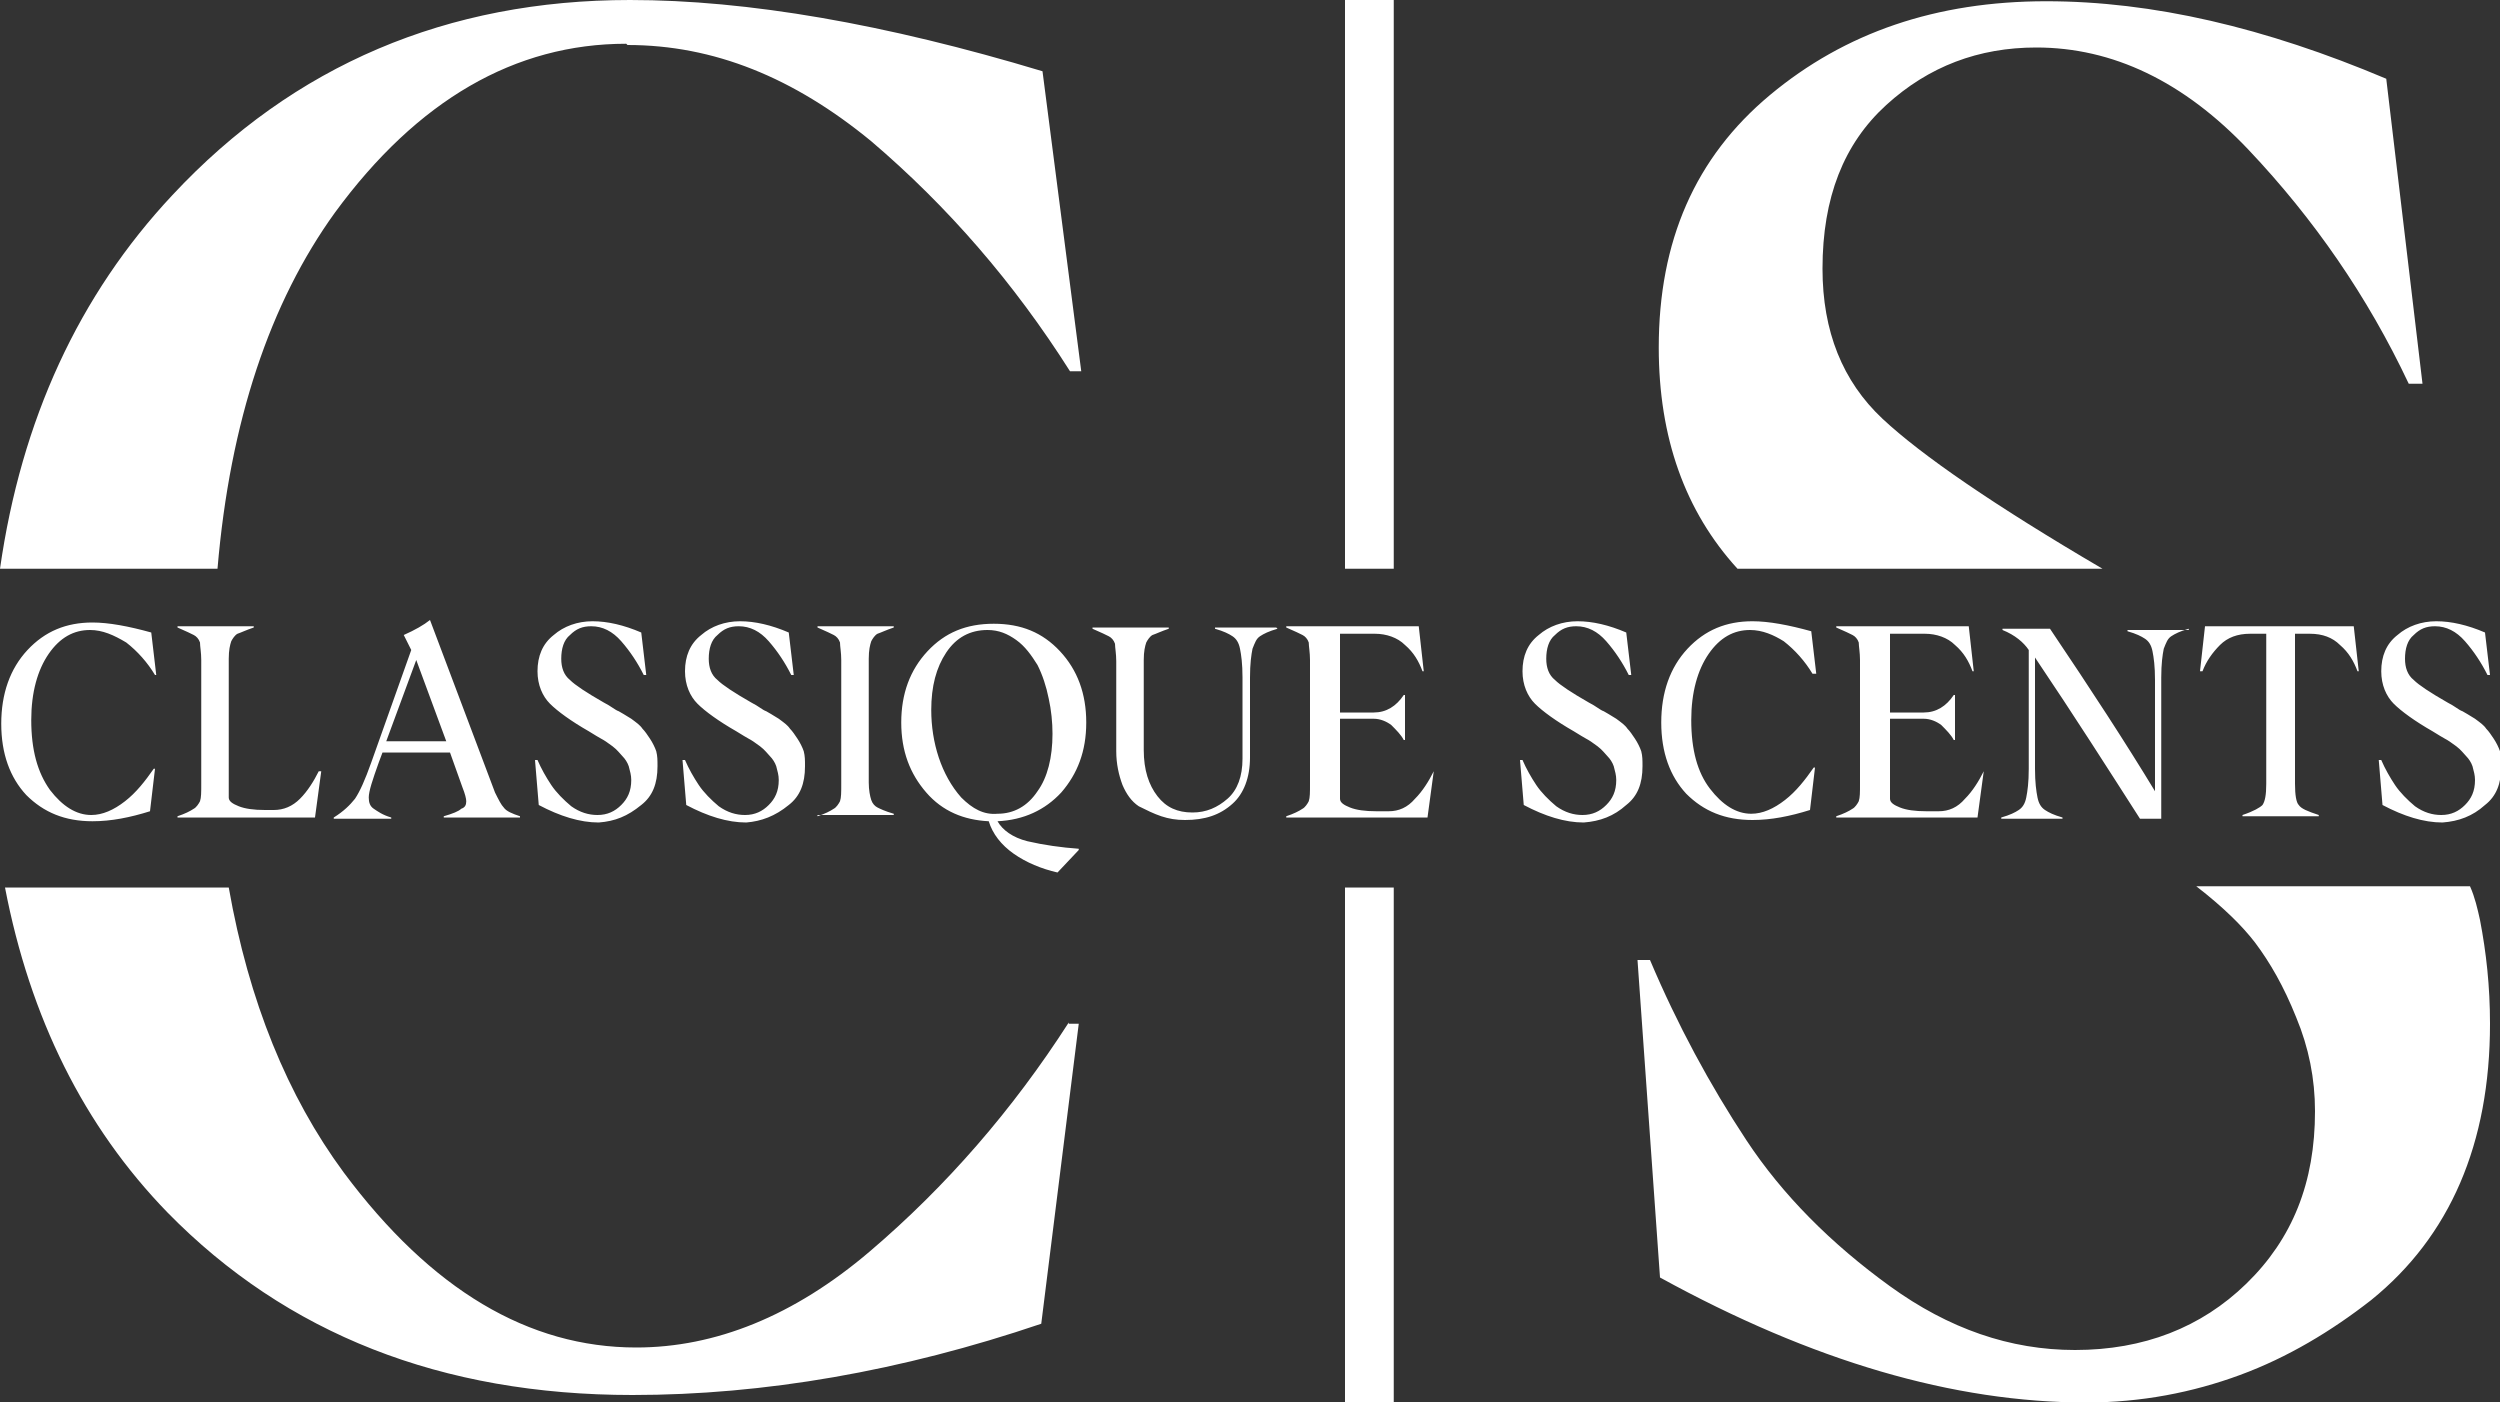 <?xml version="1.0" encoding="utf-8"?>
<!-- Generator: Adobe Illustrator 26.3.0, SVG Export Plug-In . SVG Version: 6.00 Build 0)  -->
<svg version="1.1" id="Layer_1" xmlns="http://www.w3.org/2000/svg" xmlns:xlink="http://www.w3.org/1999/xlink" x="0px" y="0px"
	 viewBox="0 0 200 112.2" style="enable-background:new 0 0 200 112.2;" xml:space="preserve">
<rect x="0" y="0" width="200" height="112.2" fill="#333333" stroke="none"/>
<style type="text/css">
	.st0{fill:#414042;}
	.st1{fill:#FFFFFF;}
</style>
<path class="st1" d="M83.4,5.7C70.8,1.9,59.8,0,50.4,0C35.8,0,23.5,5.2,13.8,15.6C6.3,23.6,1.7,33.6,0,45.5h17.4
	c1-11.8,4.2-21.3,9.4-28.5C33.4,8,41.2,3.5,50.1,3.5l0.1,0.1c6.9,0,13.3,2.6,19.5,7.7c6.1,5.2,11.4,11.3,15.9,18.4h0.9L83.4,5.7z
	 M85.5,81.8c-4.5,7-9.8,13.1-15.9,18.3c-6.1,5.2-12.4,7.7-18.7,7.7c-8.6,0-16.4-4.6-23.4-14C23,87.7,19.9,80.1,18.3,71H0.4
	c2,10.4,6.3,19.1,13,26c9.5,9.7,21.9,14.6,37.2,14.6c10.5,0,21.5-1.9,32.7-5.7l3-24H85.5z M107.6,71v41.2h3.9V71H107.6z M107.6,0
	v45.5h3.9V0H107.6z M198.4,73.6c-0.2-0.9-0.4-1.8-0.8-2.7h-21.9c2.2,1.7,3.7,3.2,4.7,4.5c1.2,1.6,2.3,3.5,3.3,6
	c1,2.4,1.5,4.9,1.5,7.5c0,5.7-1.8,10.2-5.5,13.8c-3.6,3.5-8.2,5.3-13.7,5.3c-5.2,0-10.1-1.7-14.8-5.1c-4.7-3.4-8.6-7.3-11.5-11.7
	c-2.9-4.4-5.5-9.2-7.7-14.4H131l1.8,25.4c12.2,6.7,23.5,10,34.1,10c4.4,0,8.5-0.8,12.3-2.2c3.8-1.4,7.3-3.5,10.5-6
	c6.3-5.1,9.5-12.5,9.5-22.1C199.2,78.9,198.9,76.2,198.4,73.6z M190.9,6.3c-9.7-4.1-18.7-6.2-27.2-6.2c-8.8,0-16.1,2.5-22.1,7.5
	c-6,5-8.9,11.7-8.9,20.2c0,7.2,2.1,13.1,6.3,17.7h29.2c-8.7-5.1-14.5-9.1-17.6-12c-3.2-3-4.8-7-4.8-12c0-5.7,1.7-10,5.1-13.1
	c3.4-3.1,7.4-4.6,12-4.6c6.1,0,11.8,2.7,17,8.2c5.2,5.5,9.5,11.7,12.8,18.7h1.1L190.9,6.3z M7.2,50.4c-1.3,0-2.4,0.6-3.3,1.9
	s-1.4,3.1-1.4,5.3C2.5,60,3,61.8,4,63.2c1,1.3,2.1,2,3.3,2c0.9,0,1.8-0.4,2.7-1.1c0.9-0.7,1.6-1.6,2.3-2.6h0.1l-0.4,3.4
	c-1.6,0.5-3.1,0.8-4.6,0.8c-2.2,0-3.9-0.7-5.3-2.1c-1.3-1.4-2-3.3-2-5.7c0-2.4,0.7-4.4,2.1-5.9c1.4-1.5,3.1-2.2,5.2-2.2
	c1.3,0,2.9,0.3,4.7,0.8l0.4,3.4h-0.1c-0.6-1-1.4-1.9-2.3-2.6C9.1,50.8,8.2,50.4,7.2,50.4L7.2,50.4z M25.7,61.7l-0.5,3.7h-11v-0.1
	c0.6-0.2,1-0.4,1.3-0.6c0.2-0.1,0.4-0.4,0.5-0.6c0.1-0.3,0.1-0.7,0.1-1.4v-9.9c0-0.6-0.1-1.1-0.1-1.4c-0.1-0.3-0.3-0.5-0.5-0.6
	c-0.2-0.1-0.6-0.3-1.3-0.6v-0.1h6.1v0.1c-0.6,0.2-1,0.4-1.3,0.5c-0.2,0.1-0.4,0.4-0.5,0.6c-0.1,0.3-0.2,0.7-0.2,1.4v11.1
	c0,0.3,0.3,0.5,0.8,0.7s1.2,0.3,2.1,0.3h0.7c0.8,0,1.5-0.3,2.1-0.9c0.6-0.6,1.1-1.4,1.5-2.2L25.7,61.7z M40.3,64.6
	c-0.2-0.2-0.4-0.6-0.7-1.2l0,0l-5.2-13.8c-0.5,0.4-1.2,0.8-2.1,1.2l0.6,1.2L29.7,61c-0.5,1.4-0.9,2.3-1.3,2.9
	c-0.4,0.5-0.9,1-1.7,1.5v0.1h4.6v-0.1c-0.7-0.2-1.1-0.5-1.4-0.7c-0.3-0.2-0.4-0.5-0.4-0.9c0-0.5,0.3-1.4,0.8-2.8l0.3-0.8H36l1,2.8
	c0.2,0.5,0.3,0.9,0.3,1.1c0,0.3-0.1,0.5-0.4,0.6c-0.2,0.2-0.7,0.4-1.4,0.6v0.1h6.1v-0.1C41,65.1,40.5,64.9,40.3,64.6z M30.9,59.3
	l2.4-6.5l2.4,6.5H30.9z M47.9,65.8c-1.5,0-3.1-0.5-4.8-1.4l-0.3-3.6H43c0.3,0.7,0.7,1.4,1.1,2c0.4,0.6,1,1.2,1.6,1.7
	c0.7,0.5,1.4,0.7,2.1,0.7c0.8,0,1.4-0.3,1.9-0.8c0.5-0.5,0.8-1.1,0.8-2c0-0.4-0.1-0.7-0.2-1.1c-0.1-0.3-0.3-0.6-0.5-0.8
	c-0.2-0.2-0.4-0.5-0.8-0.8c-0.4-0.3-0.7-0.5-0.9-0.6c-0.2-0.1-0.5-0.3-1-0.6c-1.4-0.8-2.5-1.6-3.1-2.2c-0.6-0.6-1-1.5-1-2.6
	c0-1.2,0.4-2.2,1.3-2.9c0.8-0.7,1.9-1.1,3.1-1.1c1.2,0,2.5,0.3,3.9,0.9l0.4,3.4h-0.2c-0.5-1-1.1-1.9-1.8-2.7
	c-0.7-0.8-1.5-1.2-2.4-1.2c-0.7,0-1.2,0.2-1.7,0.7c-0.5,0.4-0.7,1.1-0.7,1.9c0,0.7,0.2,1.3,0.7,1.7c0.4,0.4,1.3,1,2.7,1.8
	c0.6,0.3,0.9,0.6,1.2,0.7c0.2,0.1,0.5,0.3,1,0.6c0.4,0.3,0.7,0.5,0.9,0.8c0.2,0.2,0.4,0.5,0.6,0.8s0.4,0.7,0.5,1
	c0.1,0.4,0.1,0.7,0.1,1.2c0,1.4-0.4,2.4-1.3,3.1C50.2,65.3,49.2,65.7,47.9,65.8L47.9,65.8z M59.7,65.8c-1.5,0-3.1-0.5-4.8-1.4
	l-0.3-3.6h0.2c0.3,0.7,0.7,1.4,1.1,2c0.4,0.6,1,1.2,1.6,1.7c0.7,0.5,1.4,0.7,2.1,0.7c0.8,0,1.4-0.3,1.9-0.8c0.5-0.5,0.8-1.1,0.8-2
	c0-0.4-0.1-0.7-0.2-1.1c-0.1-0.3-0.3-0.6-0.5-0.8c-0.2-0.2-0.4-0.5-0.8-0.8c-0.4-0.3-0.7-0.5-0.9-0.6s-0.5-0.3-1-0.6
	c-1.4-0.8-2.5-1.6-3.1-2.2c-0.6-0.6-1-1.5-1-2.6c0-1.2,0.4-2.2,1.3-2.9c0.8-0.7,1.9-1.1,3.1-1.1c1.2,0,2.5,0.3,3.9,0.9l0.4,3.4h-0.2
	c-0.5-1-1.1-1.9-1.8-2.7c-0.7-0.8-1.5-1.2-2.4-1.2c-0.7,0-1.2,0.2-1.7,0.7c-0.5,0.4-0.7,1.1-0.7,1.9c0,0.7,0.2,1.3,0.7,1.7
	c0.4,0.4,1.3,1,2.7,1.8c0.6,0.3,0.9,0.6,1.2,0.7c0.2,0.1,0.5,0.3,1,0.6c0.4,0.3,0.7,0.5,0.9,0.8c0.2,0.2,0.4,0.5,0.6,0.8
	c0.2,0.3,0.4,0.7,0.5,1c0.1,0.4,0.1,0.7,0.1,1.2c0,1.4-0.4,2.4-1.3,3.1C62,65.3,60.9,65.7,59.7,65.8L59.7,65.8z M65.4,65.3
	c0.6-0.2,1-0.4,1.3-0.6c0.2-0.1,0.4-0.4,0.5-0.6c0.1-0.3,0.1-0.7,0.1-1.4v-9.9c0-0.6-0.1-1.1-0.1-1.4c-0.1-0.3-0.3-0.5-0.5-0.6
	c-0.2-0.1-0.6-0.3-1.3-0.6v-0.1h6.1v0.1c-0.6,0.2-1,0.4-1.3,0.5c-0.2,0.1-0.4,0.4-0.5,0.6c-0.1,0.3-0.2,0.7-0.2,1.4v9.9
	c0,0.6,0.1,1.1,0.2,1.4c0.1,0.3,0.3,0.5,0.5,0.6c0.2,0.1,0.6,0.3,1.3,0.5v0.1h-6.1V65.3z M79.8,65.7L79.8,65.7
	c2.1-0.1,3.8-0.9,5.1-2.3c1.3-1.5,2-3.3,2-5.6c0-2.3-0.7-4.2-2.1-5.7c-1.4-1.5-3.1-2.2-5.3-2.2c-2.2,0-3.9,0.7-5.3,2.2
	c-1.4,1.5-2.1,3.4-2.1,5.7c0,2.3,0.7,4.1,2,5.6c1.3,1.5,3,2.2,5,2.3c0.3,1,1,1.9,2,2.6c1,0.7,2.2,1.2,3.5,1.5l1.7-1.8v-0.1
	c-1.4-0.1-2.8-0.3-4.1-0.6C81,67,80.2,66.4,79.8,65.7z M76.9,63.8c-0.8-0.9-1.4-2-1.8-3.2c-0.4-1.2-0.6-2.5-0.6-3.8l0,0
	c0-1.9,0.4-3.4,1.2-4.6s1.9-1.8,3.3-1.8c0.9,0,1.6,0.3,2.3,0.8c0.7,0.5,1.2,1.2,1.7,2c0.4,0.8,0.7,1.7,0.9,2.7
	c0.2,0.9,0.3,1.9,0.3,2.8c0,1.9-0.4,3.5-1.2,4.6c-0.8,1.2-1.9,1.8-3.2,1.8C78.7,65.2,77.8,64.7,76.9,63.8z M102.2,50.3
	c-0.7,0.2-1.1,0.4-1.4,0.6c-0.3,0.2-0.4,0.5-0.6,1c-0.1,0.5-0.2,1.2-0.2,2.3v6.4c0,1.6-0.5,2.9-1.4,3.7c-1,0.9-2.2,1.3-3.8,1.3
	c-0.7,0-1.3-0.1-1.9-0.3c-0.6-0.2-1.2-0.5-1.8-0.8c-0.6-0.4-1-1-1.3-1.7c-0.3-0.8-0.5-1.7-0.5-2.7v-7.2c0-0.6-0.1-1.1-0.1-1.4
	c-0.1-0.3-0.3-0.5-0.5-0.6c-0.2-0.1-0.6-0.3-1.3-0.6v-0.1h6.1v0.1c-0.6,0.2-1,0.4-1.3,0.5c-0.2,0.1-0.4,0.4-0.5,0.6
	c-0.1,0.3-0.2,0.7-0.2,1.4V60c0,1.6,0.4,2.8,1.1,3.7c0.7,0.9,1.6,1.3,2.8,1.3c1.1,0,2-0.4,2.8-1.1c0.8-0.7,1.2-1.8,1.2-3.2v-6.5
	c0-1.1-0.1-1.8-0.2-2.3c-0.1-0.5-0.3-0.8-0.6-1c-0.3-0.2-0.7-0.4-1.4-0.6v-0.1h4.9L102.2,50.3z M114.7,61.7l-0.5,3.7h-11.3v-0.1
	c0.6-0.2,1-0.4,1.3-0.6c0.2-0.1,0.4-0.4,0.5-0.6c0.1-0.3,0.1-0.7,0.1-1.4v-9.9c0-0.6-0.1-1.1-0.1-1.4c-0.1-0.3-0.3-0.5-0.5-0.6
	c-0.2-0.1-0.6-0.3-1.3-0.6v-0.1h10.6l0.4,3.6h-0.1c-0.3-0.8-0.7-1.5-1.4-2.1c-0.6-0.6-1.5-0.9-2.4-0.9h-2.8V57h2.7
	c1,0,1.8-0.5,2.4-1.4h0.1v3.6h-0.1c-0.2-0.4-0.6-0.8-1-1.2c-0.4-0.3-0.9-0.5-1.4-0.5l-2.7,0v6.4c0,0.3,0.3,0.5,0.8,0.7
	c0.5,0.2,1.2,0.3,2.1,0.3h1c0.8,0,1.5-0.3,2.1-1c0.6-0.6,1.1-1.4,1.5-2.2L114.7,61.7z M126.7,65.8c-1.5,0-3.1-0.5-4.8-1.4l-0.3-3.6
	h0.2c0.3,0.7,0.7,1.4,1.1,2c0.4,0.6,1,1.2,1.6,1.7c0.7,0.5,1.4,0.7,2.1,0.7c0.8,0,1.4-0.3,1.9-0.8c0.5-0.5,0.8-1.1,0.8-2
	c0-0.4-0.1-0.7-0.2-1.1c-0.1-0.3-0.3-0.6-0.5-0.8c-0.2-0.2-0.4-0.5-0.8-0.8c-0.4-0.3-0.7-0.5-0.9-0.6s-0.5-0.3-1-0.6
	c-1.4-0.8-2.5-1.6-3.1-2.2c-0.6-0.6-1-1.5-1-2.6c0-1.2,0.4-2.2,1.3-2.9c0.8-0.7,1.9-1.1,3.1-1.1c1.2,0,2.5,0.3,3.9,0.9l0.4,3.4h-0.2
	c-0.5-1-1.1-1.9-1.8-2.7c-0.7-0.8-1.5-1.2-2.4-1.2c-0.7,0-1.2,0.2-1.7,0.7c-0.5,0.4-0.7,1.1-0.7,1.9c0,0.7,0.2,1.3,0.7,1.7
	c0.4,0.4,1.3,1,2.7,1.8c0.6,0.3,0.9,0.6,1.2,0.7c0.2,0.1,0.5,0.3,1,0.6c0.4,0.3,0.7,0.5,0.9,0.8c0.2,0.2,0.4,0.5,0.6,0.8
	c0.2,0.3,0.4,0.7,0.5,1c0.1,0.4,0.1,0.7,0.1,1.2c0,1.4-0.4,2.4-1.3,3.1C129.1,65.3,128,65.7,126.7,65.8L126.7,65.8z M140,50.4
	c-1.3,0-2.4,0.6-3.3,1.9s-1.4,3.1-1.4,5.3c0,2.4,0.5,4.2,1.5,5.5c1,1.3,2.1,2,3.3,2c0.9,0,1.8-0.4,2.7-1.1c0.9-0.7,1.6-1.6,2.3-2.6
	h0.1l-0.4,3.4c-1.6,0.5-3.1,0.8-4.6,0.8c-2.2,0-3.9-0.7-5.3-2.1c-1.3-1.4-2-3.3-2-5.7c0-2.4,0.7-4.4,2.1-5.9
	c1.4-1.5,3.1-2.2,5.2-2.2c1.3,0,2.9,0.3,4.7,0.8l0.4,3.4H145c-0.6-1-1.4-1.9-2.3-2.6C141.9,50.8,141,50.4,140,50.4L140,50.4z
	 M158.7,61.7l-0.5,3.7h-11.3v-0.1c0.6-0.2,1-0.4,1.3-0.6c0.2-0.1,0.4-0.4,0.5-0.6c0.1-0.3,0.1-0.7,0.1-1.4v-9.9
	c0-0.6-0.1-1.1-0.1-1.4c-0.1-0.3-0.3-0.5-0.5-0.6c-0.2-0.1-0.6-0.3-1.3-0.6v-0.1h10.6l0.4,3.6h-0.1c-0.3-0.8-0.7-1.5-1.4-2.1
	c-0.6-0.6-1.5-0.9-2.4-0.9h-2.8V57h2.7c1,0,1.8-0.5,2.4-1.4h0.1v3.6h-0.1c-0.2-0.4-0.6-0.8-1-1.2c-0.4-0.3-0.9-0.5-1.4-0.5l-2.7,0
	v6.4c0,0.3,0.3,0.5,0.8,0.7c0.5,0.2,1.2,0.3,2.1,0.3h1c0.8,0,1.5-0.3,2.1-1c0.6-0.6,1.1-1.4,1.5-2.2L158.7,61.7z M175.1,50.3
	c-0.7,0.2-1.1,0.4-1.4,0.6c-0.3,0.2-0.4,0.5-0.6,1c-0.1,0.5-0.2,1.2-0.2,2.3v11.3h-1.7c-2.5-3.9-5.3-8.3-8.4-12.9v8.9
	c0,1.1,0.1,1.8,0.2,2.3s0.3,0.8,0.6,1c0.3,0.2,0.7,0.4,1.4,0.6v0.1h-4.9v-0.1c0.7-0.2,1.1-0.4,1.4-0.6c0.3-0.2,0.5-0.5,0.6-1
	c0.1-0.5,0.2-1.2,0.2-2.3v-9.5c-0.4-0.6-1.1-1.2-2.1-1.6v-0.1h3.8c3.3,4.9,6.1,9.2,8.4,13v-8.9c0-1.1-0.1-1.8-0.2-2.3
	c-0.1-0.5-0.3-0.8-0.6-1c-0.3-0.2-0.7-0.4-1.4-0.6v-0.1h4.9L175.1,50.3z M188.7,53.7h-0.1c-0.3-0.8-0.7-1.5-1.4-2.1
	c-0.6-0.6-1.4-0.9-2.4-0.9h-1.2v12c0,0.9,0.1,1.5,0.3,1.7c0.2,0.3,0.7,0.5,1.6,0.8v0.1h-6.1v-0.1c0.9-0.3,1.4-0.6,1.6-0.8
	c0.2-0.3,0.3-0.8,0.3-1.7v-12h-1.3c-1,0-1.8,0.3-2.4,0.9c-0.6,0.6-1.1,1.3-1.4,2.1H176l0.4-3.6h11.9L188.7,53.7z M195.4,65.8
	c-1.5,0-3.1-0.5-4.8-1.4l-0.3-3.6h0.2c0.3,0.7,0.7,1.4,1.1,2c0.4,0.6,1,1.2,1.6,1.7c0.7,0.5,1.4,0.7,2.1,0.7c0.8,0,1.4-0.3,1.9-0.8
	c0.5-0.5,0.8-1.1,0.8-2c0-0.4-0.1-0.7-0.2-1.1c-0.1-0.3-0.3-0.6-0.5-0.8c-0.2-0.2-0.4-0.5-0.8-0.8c-0.4-0.3-0.7-0.5-0.9-0.6
	c-0.2-0.1-0.5-0.3-1-0.6c-1.4-0.8-2.5-1.6-3.1-2.2c-0.6-0.6-1-1.5-1-2.6c0-1.2,0.4-2.2,1.3-2.9c0.8-0.7,1.9-1.1,3.1-1.1
	c1.2,0,2.5,0.3,3.9,0.9l0.4,3.4h-0.2c-0.5-1-1.1-1.9-1.8-2.7c-0.7-0.8-1.5-1.2-2.4-1.2c-0.7,0-1.2,0.2-1.7,0.7
	c-0.5,0.4-0.7,1.1-0.7,1.9c0,0.7,0.2,1.3,0.7,1.7c0.4,0.4,1.3,1,2.7,1.8c0.6,0.3,0.9,0.6,1.2,0.7c0.2,0.1,0.5,0.3,1,0.6
	c0.4,0.3,0.7,0.5,0.9,0.8c0.2,0.2,0.4,0.5,0.6,0.8c0.2,0.3,0.4,0.7,0.5,1c0.1,0.4,0.1,0.7,0.1,1.2c0,1.4-0.4,2.4-1.3,3.1
	C197.8,65.3,196.7,65.7,195.4,65.8L195.4,65.8z"/>
</svg>
